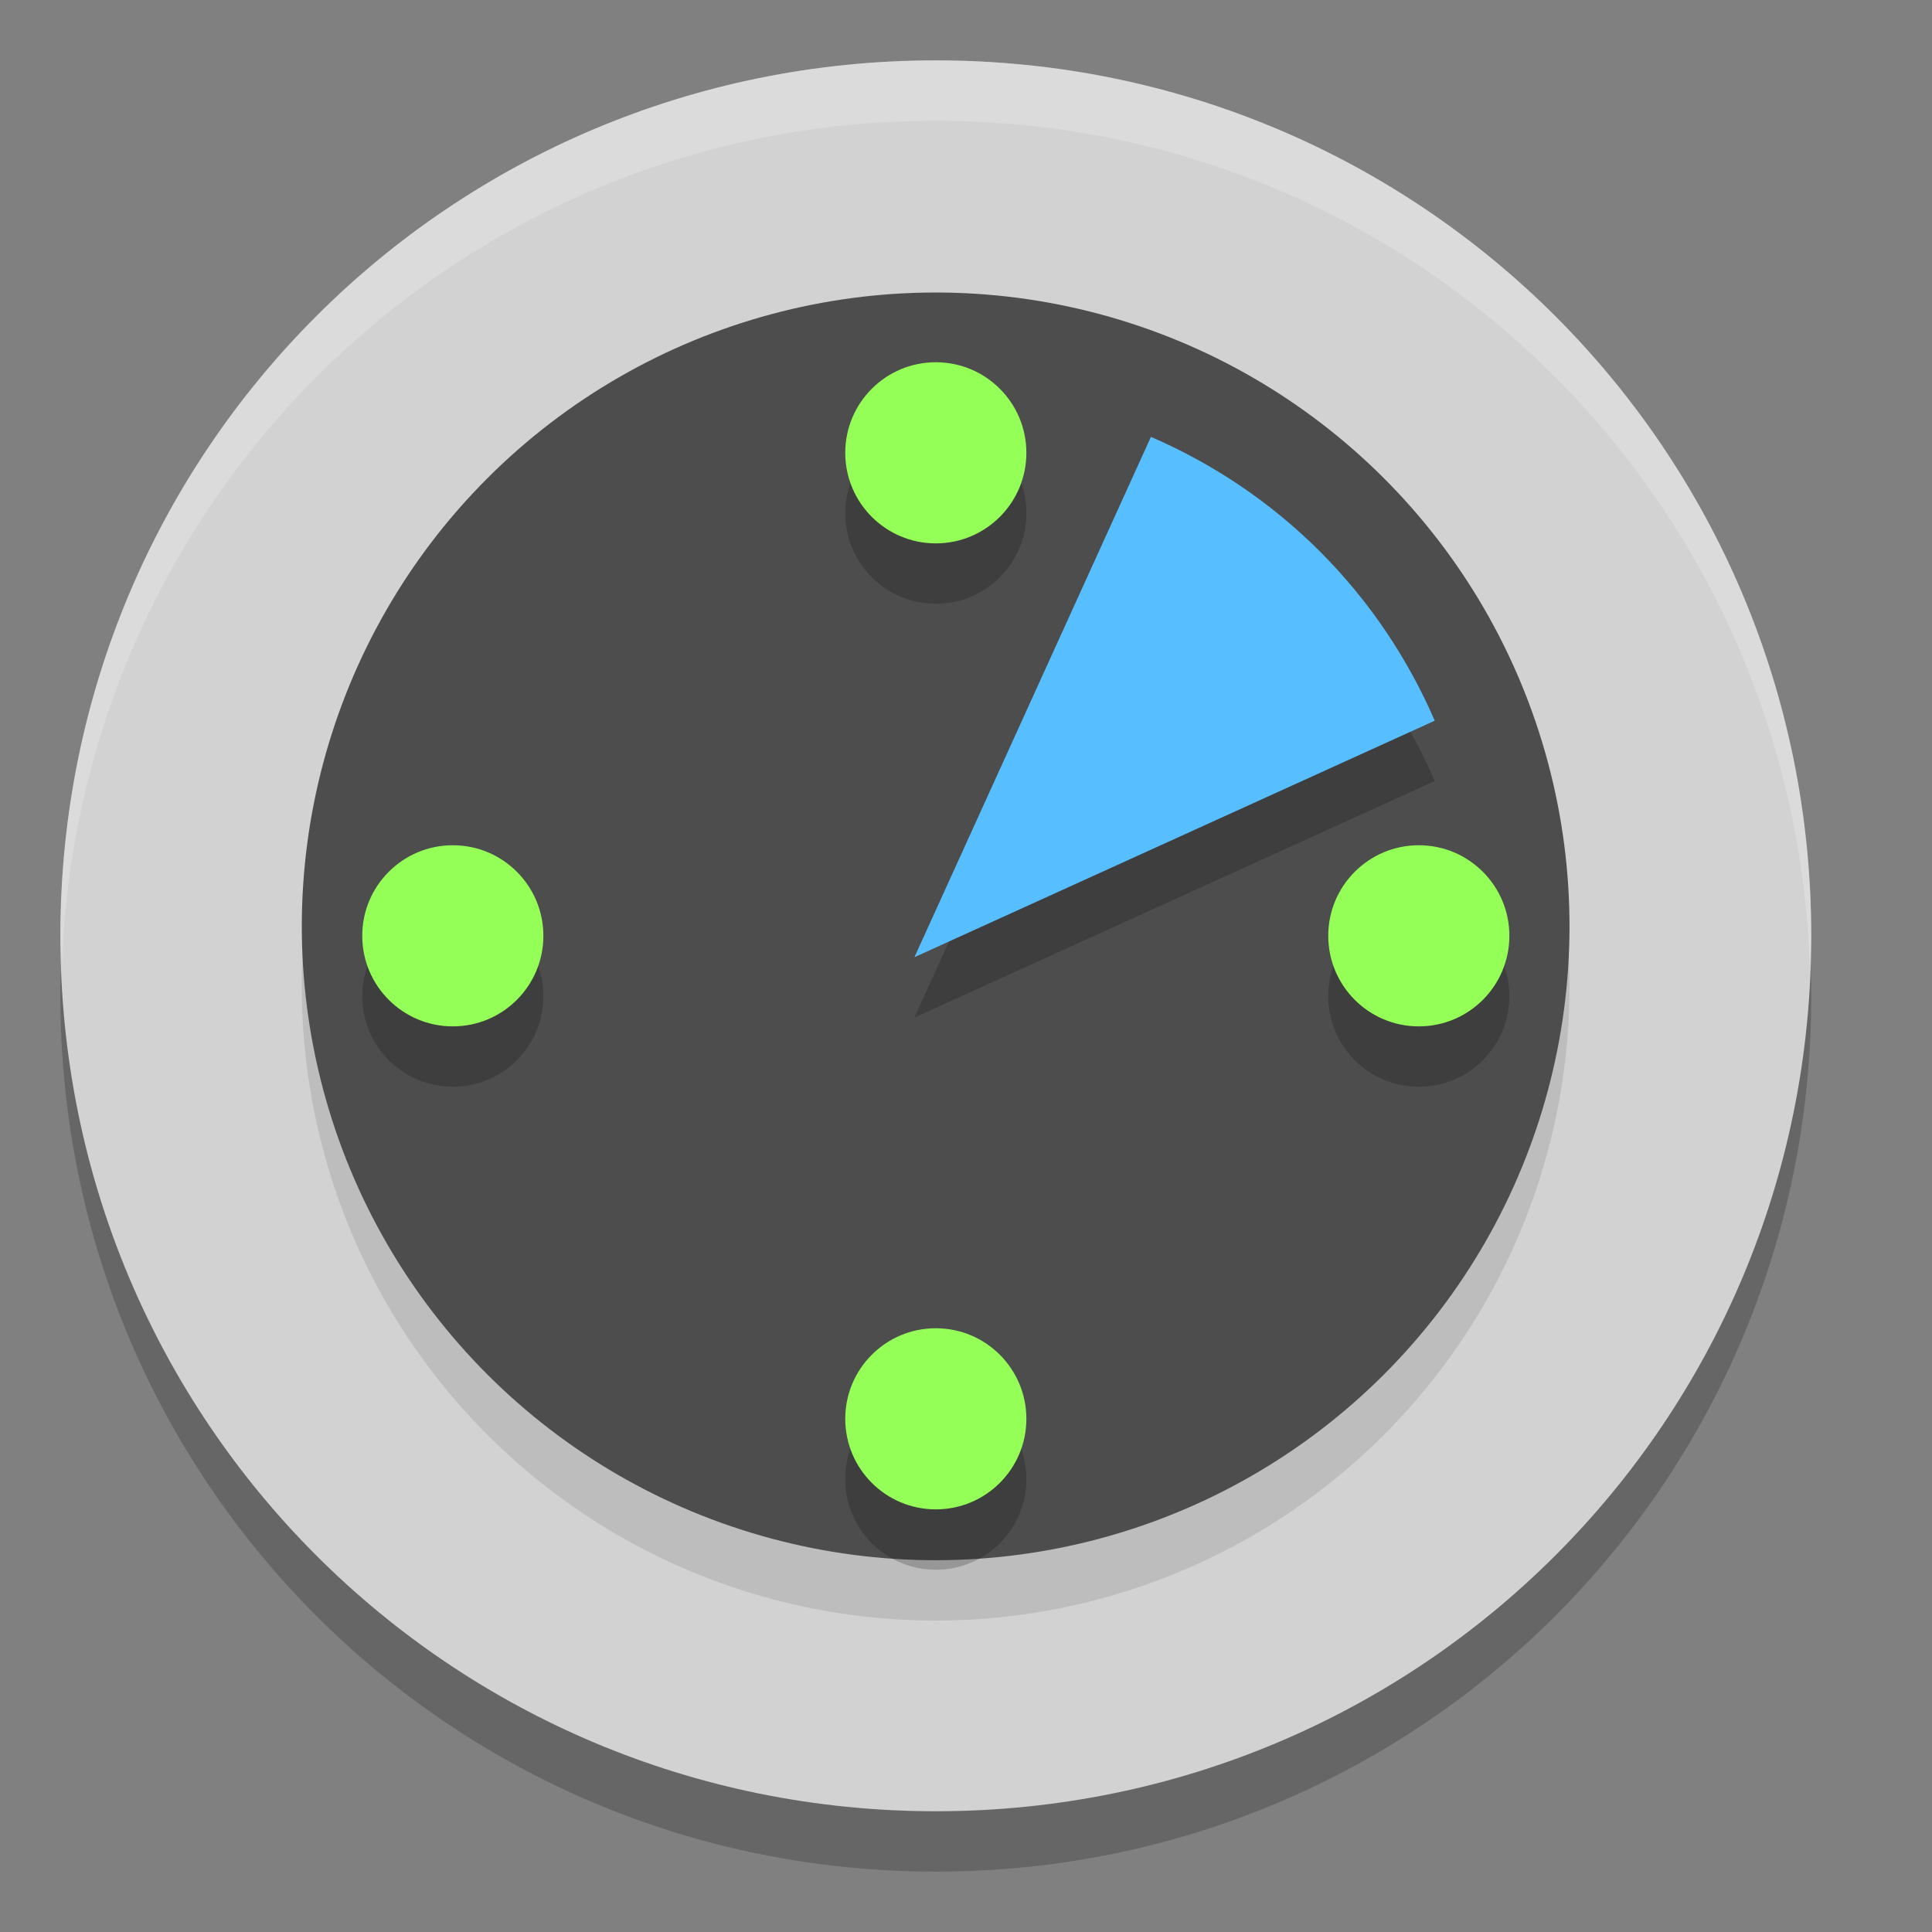 <svg xmlns="http://www.w3.org/2000/svg" width="32" height="32" version="1.1">
 <rect width="100%" height="100%" fill="#808080" stroke="none"/>
 <g transform="translate(0,-1020.362)">
  <path style="opacity:0.2" d="m 15.5,1022.362 c -8.033,0 -14.5,6.467 -14.5,14.5 0,8.033 6.467,14.5 14.5,14.5 8.033,0 14.5,-6.467 14.5,-14.5 0,-8.033 -6.467,-14.5 -14.5,-14.5 z"/>
  <path style="fill:#d2d2d2" d="m 15.5,1021.362 c -8.033,0 -14.5,6.467 -14.5,14.5 0,8.033 6.467,14.5 14.5,14.5 8.033,0 14.5,-6.467 14.5,-14.5 0,-8.033 -6.467,-14.5 -14.5,-14.5 z"/>
  <circle style="opacity:0.1" cx="744.132" cy="722.212" r="10.5" transform="matrix(0.707,0.707,-0.707,0.707,0,0)"/>
  <circle style="fill:#4d4d4d" cx="743.425" cy="721.505" r="10.5" transform="matrix(0.707,0.707,-0.707,0.707,0,0)"/>
  <path style="opacity:0.2" d="m 21.864,1030.498 c -0.832,-0.832 -1.786,-1.461 -2.801,-1.9 l -3.917,8.618 8.618,-3.917 c -0.44,-1.015 -1.068,-1.968 -1.9,-2.801 z"/>
  <path style="fill:#57beff" d="m 21.864,1029.498 c -0.832,-0.832 -1.786,-1.461 -2.801,-1.9 l -3.917,8.618 8.618,-3.917 c -0.44,-1.015 -1.068,-1.968 -1.9,-2.801 z"/>
  <circle style="opacity:0.2" cx="15.5" cy="1028.862" r="1.5"/>
  <circle style="fill:#94ff57" cx="15.5" cy="1027.862" r="1.5"/>
  <circle style="opacity:0.2" cx="15.5" cy="1044.862" r="1.5"/>
  <circle style="fill:#94ff57" cx="15.5" cy="1043.862" r="1.5"/>
  <circle style="opacity:0.2" cx="1036.862" cy="-23.5" r="1.5" transform="matrix(0,1,-1,0,0,0)"/>
  <circle style="fill:#94ff57" cx="1035.862" cy="-23.5" r="1.5" transform="matrix(0,1,-1,0,0,0)"/>
  <circle style="opacity:0.2" cx="1036.862" cy="-7.5" r="1.5" transform="matrix(0,1,-1,0,0,0)"/>
  <circle style="fill:#94ff57" cx="1035.862" cy="-7.5" r="1.5" transform="matrix(0,1,-1,0,0,0)"/>
  <path style="opacity:0.2;fill:#ffffff" d="m 15.5,1021.362 c -8.033,0 -14.5,6.467 -14.5,14.5 0,0.169 0.02,0.333 0.025,0.5 0.264,-7.798 6.611,-14 14.475,-14 7.864,0 14.21,6.202 14.475,14 0.006,-0.168 0.025,-0.331 0.025,-0.5 0,-8.033 -6.467,-14.5 -14.5,-14.5 z"/>
 </g>
</svg>
